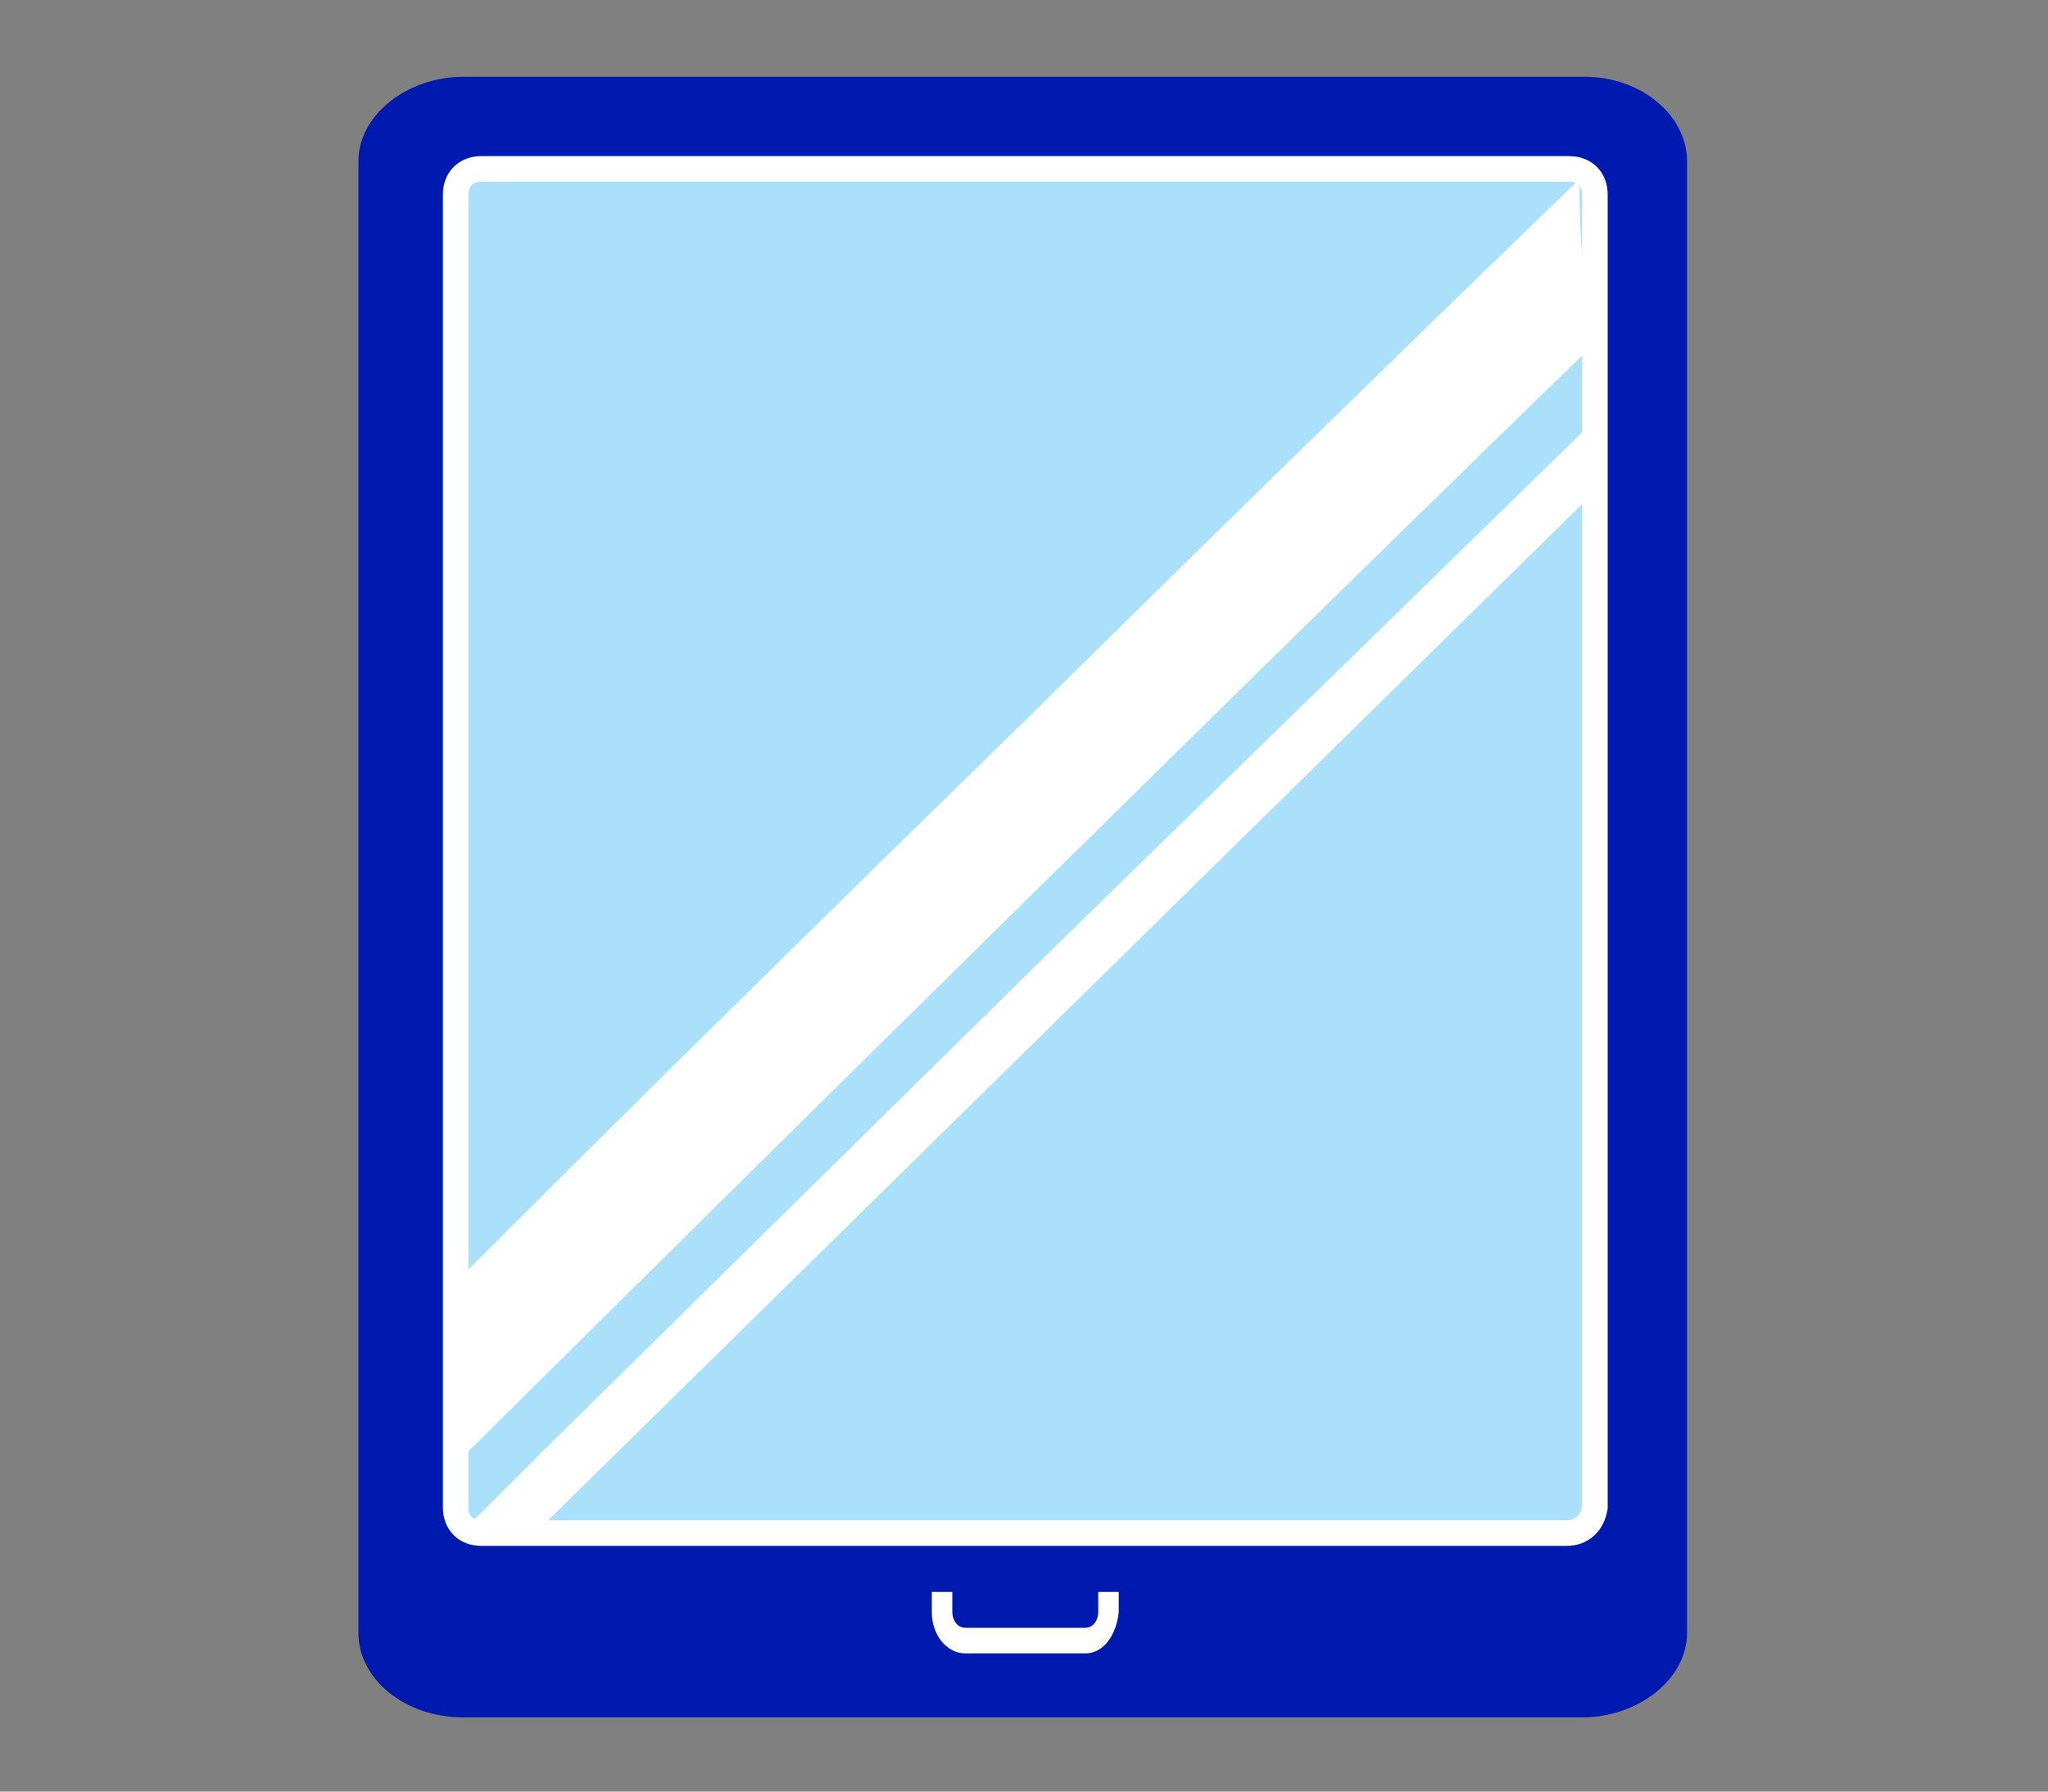 <svg width="80" height="70" viewBox="0 0 80 70" fill="none" xmlns="http://www.w3.org/2000/svg">
<rect x="0" y="0" width="80" height="70" fill="#808080" stroke="none"/>
<path d="M61.9 3H18.1C15.9 3 14 4.5 14 6.3V63.8C14 65.6 15.8 67.1 18.1 67.1H61.8C64 67.1 65.9 65.6 65.9 63.8V6.3C65.9 4.5 64.1 3 61.9 3Z" fill="#0019AF"/>
<path d="M42.4 64.6H37.7C37 64.6 36.4 63.9 36.4 63V62.2H37.2V63C37.2 63.3 37.4 63.6 37.7 63.6H42.4C42.7 63.6 42.9 63.3 42.9 63V62.2H43.7V63C43.6 63.9 43.1 64.6 42.4 64.6Z" fill="white"/>
<path d="M60.8 6.6H19.2C18.5 6.6 18 7.1 18 7.8V58.7C18 59.4 18.5 59.9 19.2 59.9H60.8C61.5 59.9 62 59.4 62 58.7V7.8C62 7.1 61.5 6.6 60.8 6.6Z" fill="#AAE0FA"/>
<path d="M18 49.9C18 49.9 19.3 48.6 20 47.9C24.9 43 31.7 36.3 40.3 27.9C48.1 20.2 56 12.5 61.7 7C61.7 10.8 62 10.1 62 13.7C44.9 30.3 18 57 18 57V49.9Z" fill="white"/>
<path d="M18.3 59.6L21.1 56.8L41.3 36.9L62 16.7V19.5L20.9 59.9L18.3 59.6Z" fill="white"/>
<path d="M61.2 59.9H18.8C18.2 59.9 17.8 59.5 17.8 58.9V7.6C17.8 7 18.2 6.6 18.8 6.6H61.3C61.9 6.6 62.3 7 62.3 7.6V58.9C62.2 59.5 61.8 59.9 61.2 59.9Z" stroke="white" stroke-miterlimit="10"/>
</svg>
